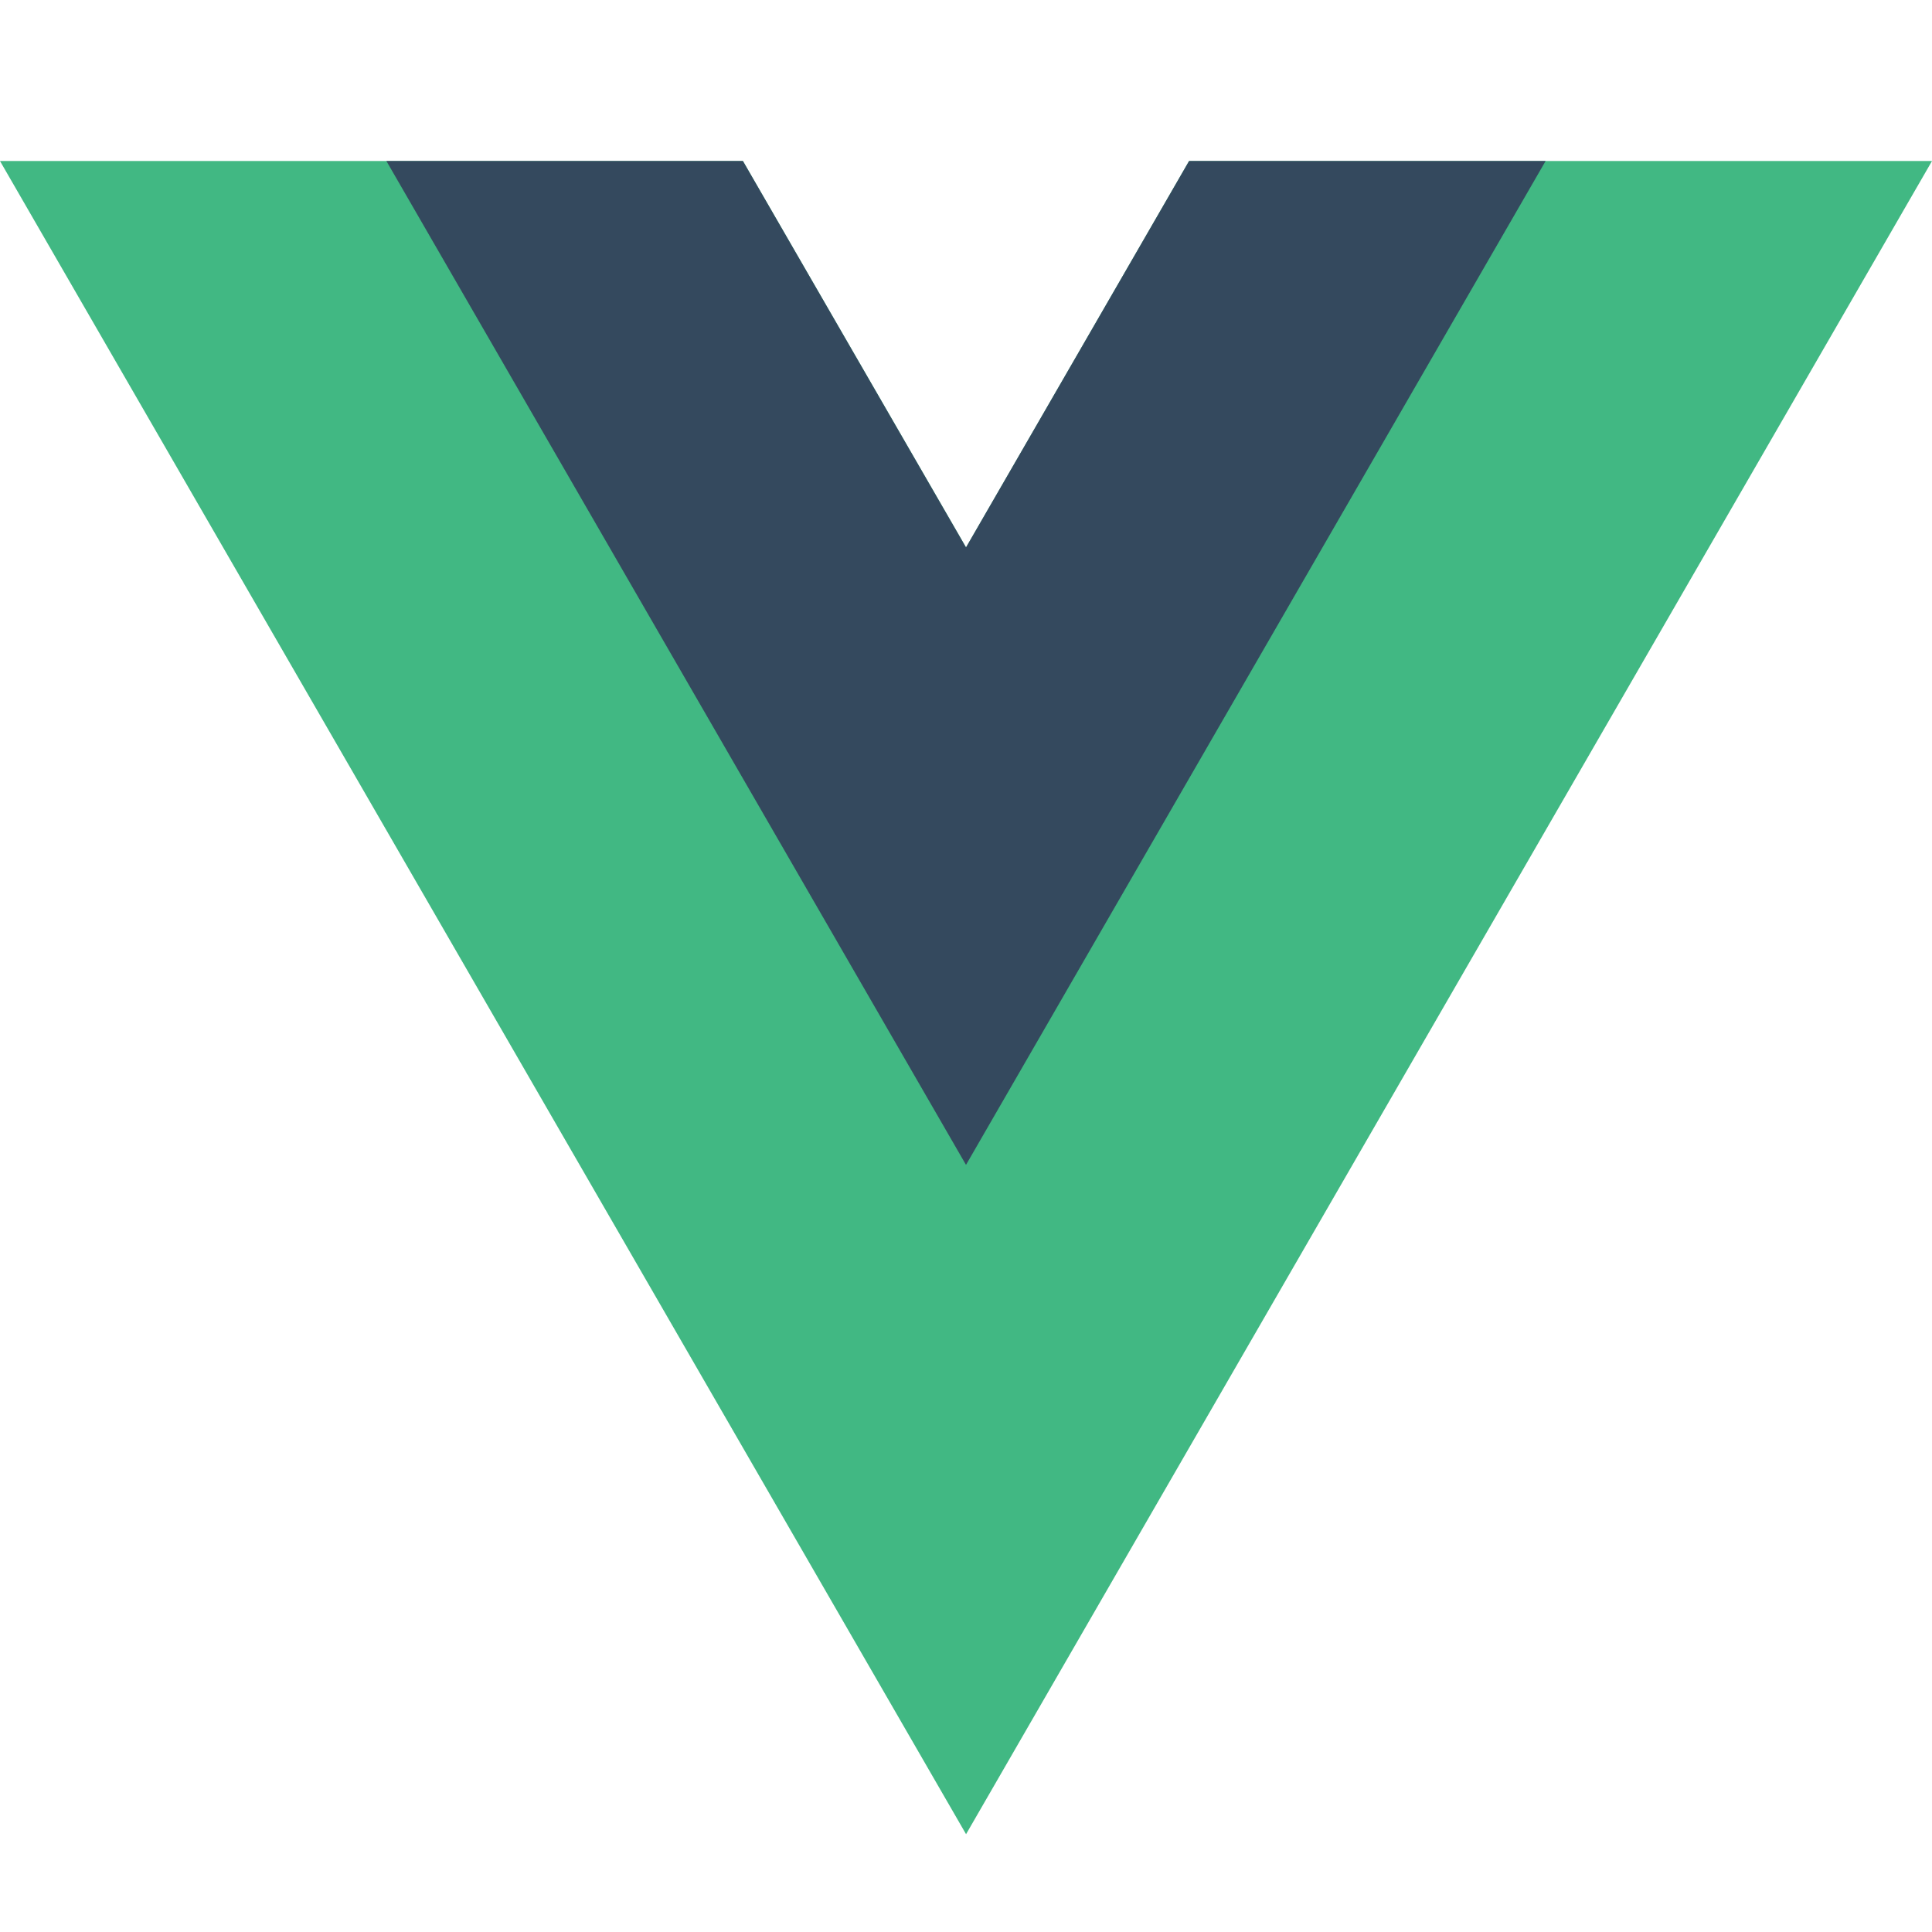 <svg width="32" height="32" viewBox="0 0 32 32" fill="none" xmlns="http://www.w3.org/2000/svg">
<path d="M19.695 2.667L16.001 9.067L12.305 2.667H0L16.001 30.38L32 2.667H19.695Z" fill="#41B883"/>
<path d="M19.695 2.667L16 9.067L12.305 2.667H6.4L16 19.294L25.6 2.667H19.695Z" fill="#34495E"/>
</svg>
